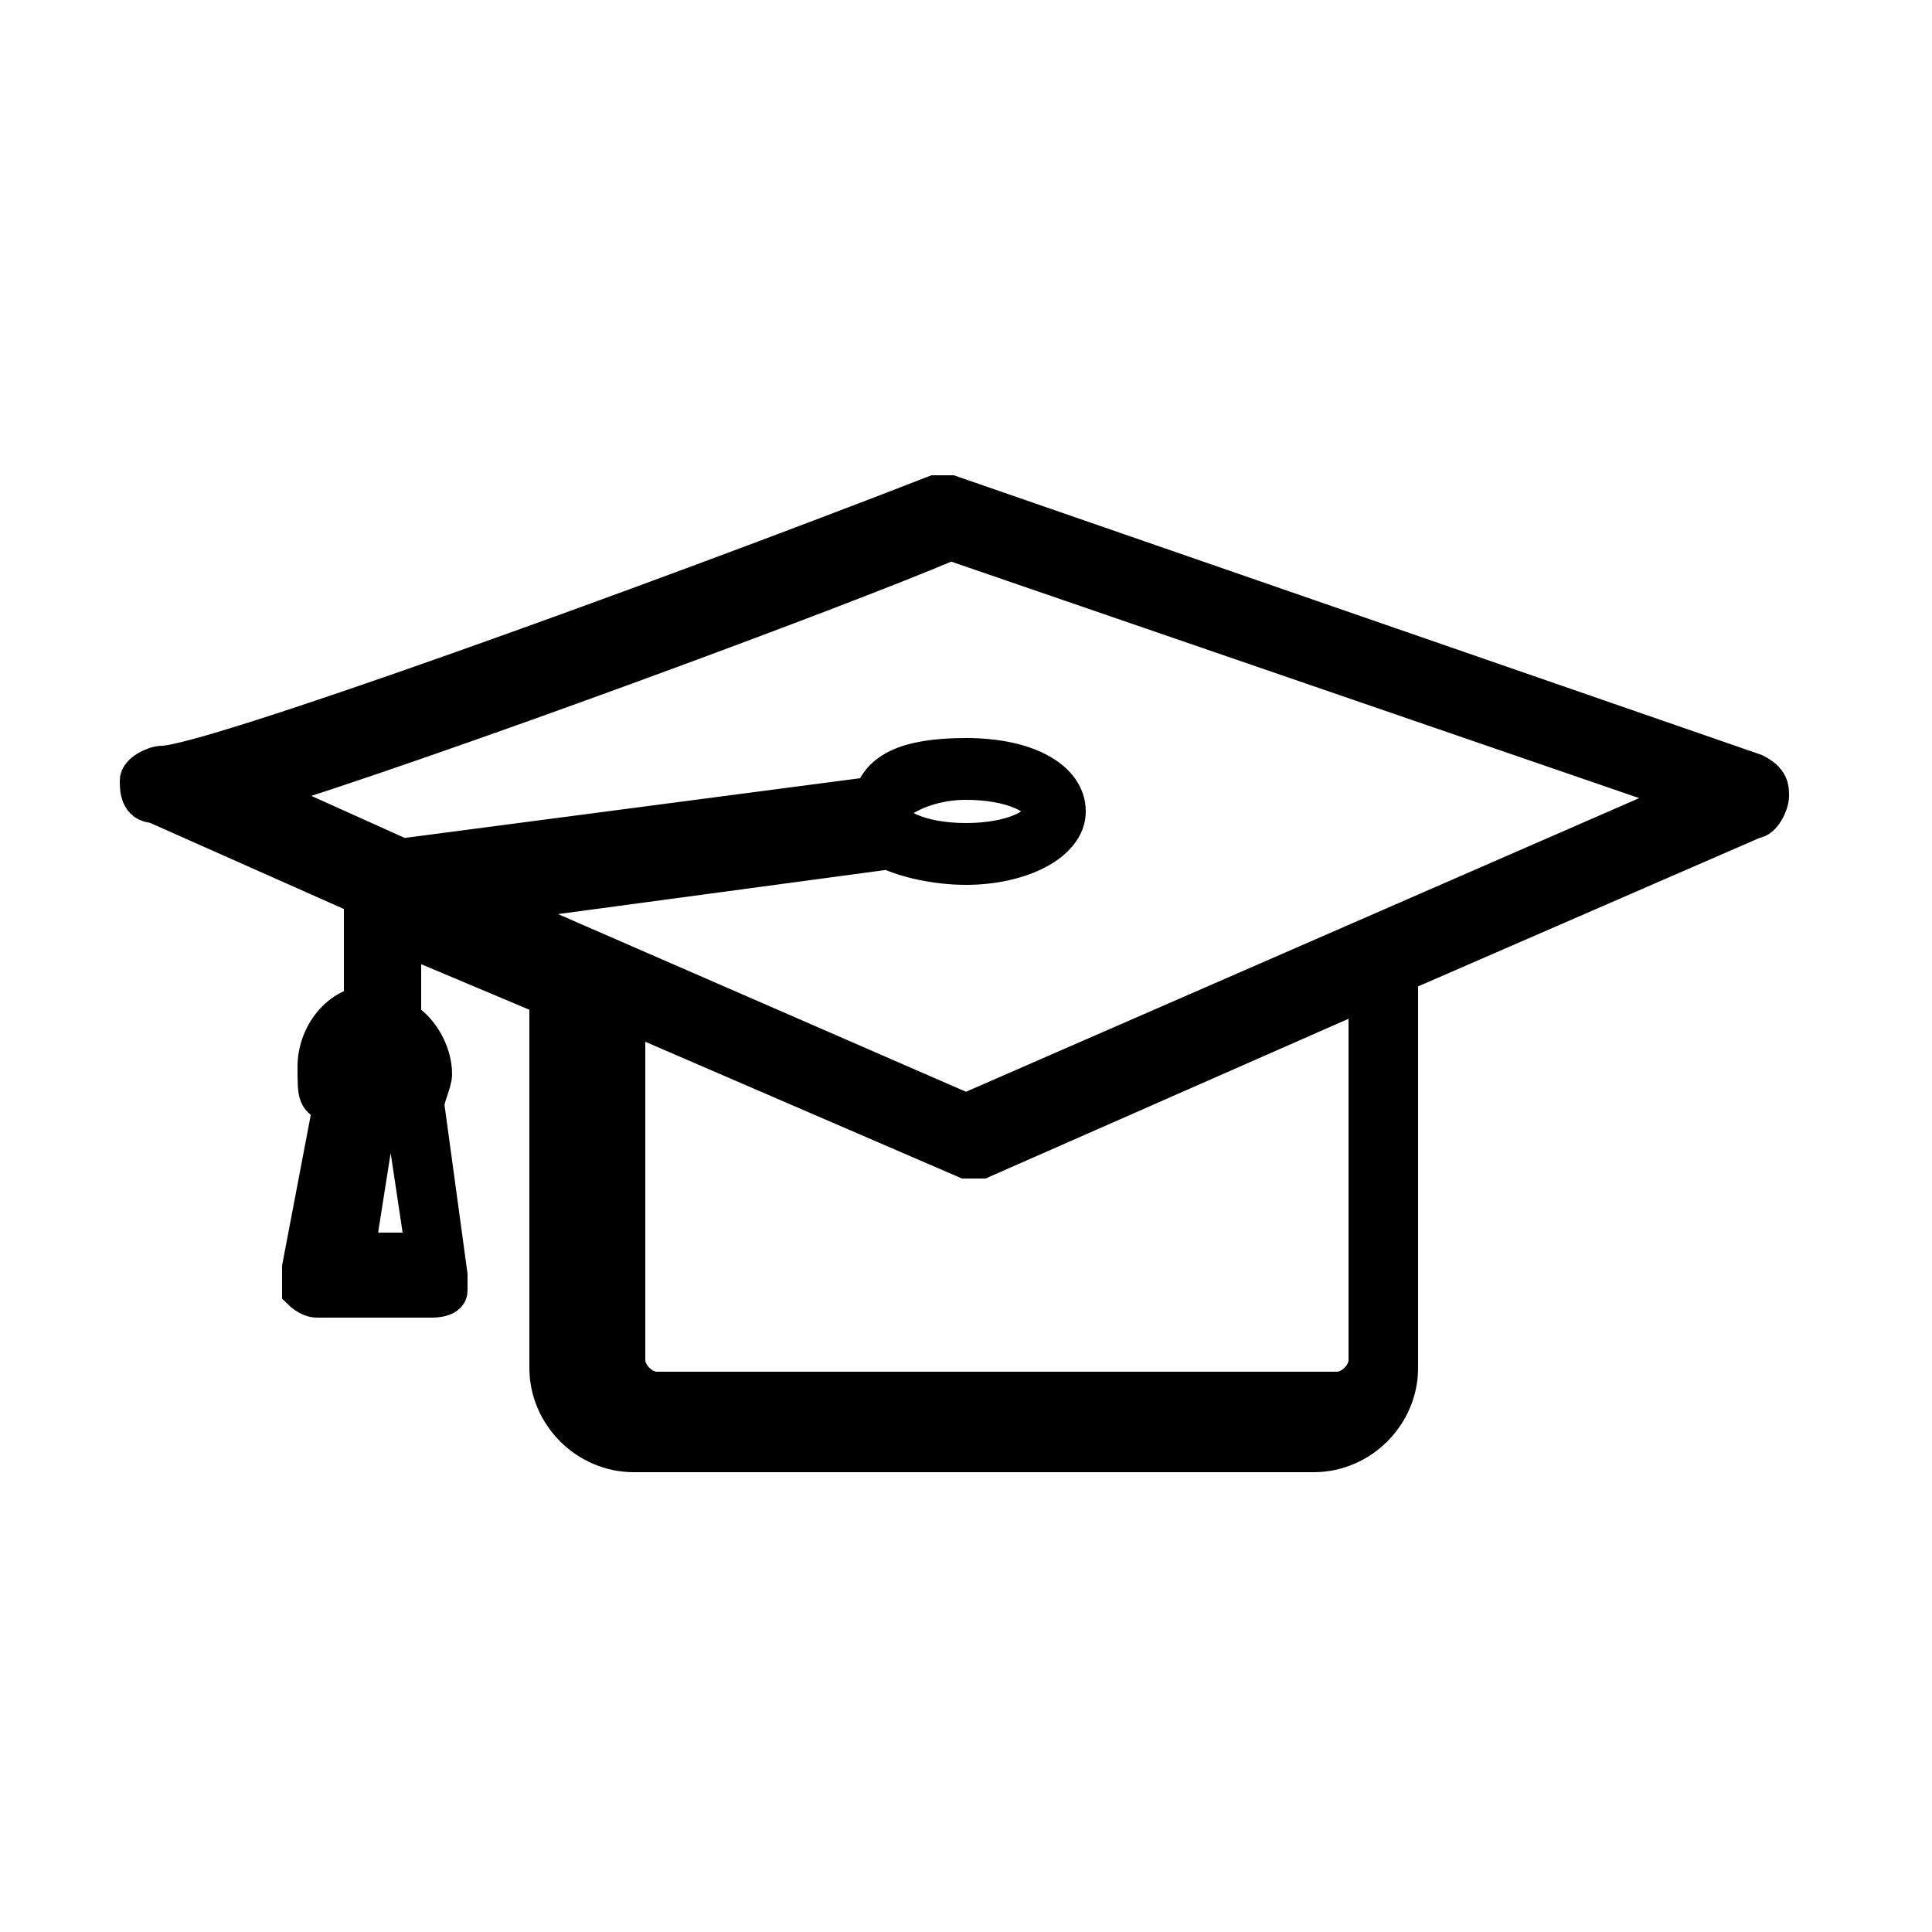 <?xml version="1.0" encoding="UTF-8"?>
<svg xmlns="http://www.w3.org/2000/svg" version="1.1" viewBox="0 0 25 25">
  <defs>
    <style>
      .cls-1 {
        stroke: #000;
        stroke-miterlimit: 10;
        stroke-width: .5px;
      }
    </style>
  </defs>
  <!-- Generator: Adobe Illustrator 28.6.0, SVG Export Plug-In . SVG Version: 1.2.0 Build 709)  -->
  <g>
    <g id="Layer_2">
      <path class="cls-1" d="M4.8,13c-.4,0-.7.4-.7.8s0,.4.2.5l-.4,2.1c0,0,0,.2,0,.3,0,0,.1.1.2.1h1.5c0,0,.2,0,.2-.1,0,0,0-.2,0-.2l-.3-2.2c0-.1.1-.3.1-.4,0-.3-.2-.6-.4-.7v-1.1l1.9.8v4.8c0,.6.5,1.1,1.1,1.1h8.8c.6,0,1.1-.5,1.1-1.1v-5.1l4.6-2c.1,0,.2-.2.2-.3,0-.1,0-.2-.2-.3l-10.4-3.6c0,0-.1,0-.2,0-3.6,1.4-9.4,3.5-10,3.5-.1,0-.3.1-.3.2,0,.1,0,.3.2.3l2.7,1.2v1.3ZM4.6,16.2l.3-1.9c0-.1,0-.2-.1-.3,0,0,0-.1,0-.2,0-.1.1-.2.2-.2s.2.1.2.2,0,.1,0,.2c0,0,0,.2,0,.2l.3,2h-.7ZM17.7,17.6c0,.2-.2.4-.4.4h-8.8c-.2,0-.4-.2-.4-.4v-4.5l4.4,1.9s0,0,.1,0,0,0,.1,0l5-2.2v4.8ZM3.2,10.3c2.3-.7,7.7-2.7,9.1-3.3l9.6,3.3-9.4,4.1-6.2-2.7,5.2-.7c.2.1.6.2,1,.2.7,0,1.3-.3,1.3-.7s-.5-.7-1.3-.7-1.1.2-1.2.5l-6.1.8-2-.9ZM11.5,10.5c0-.1.4-.4,1-.4s1,.2,1,.4-.4.4-1,.4-1-.2-1-.4Z"/>
    </g>
  </g>
</svg>